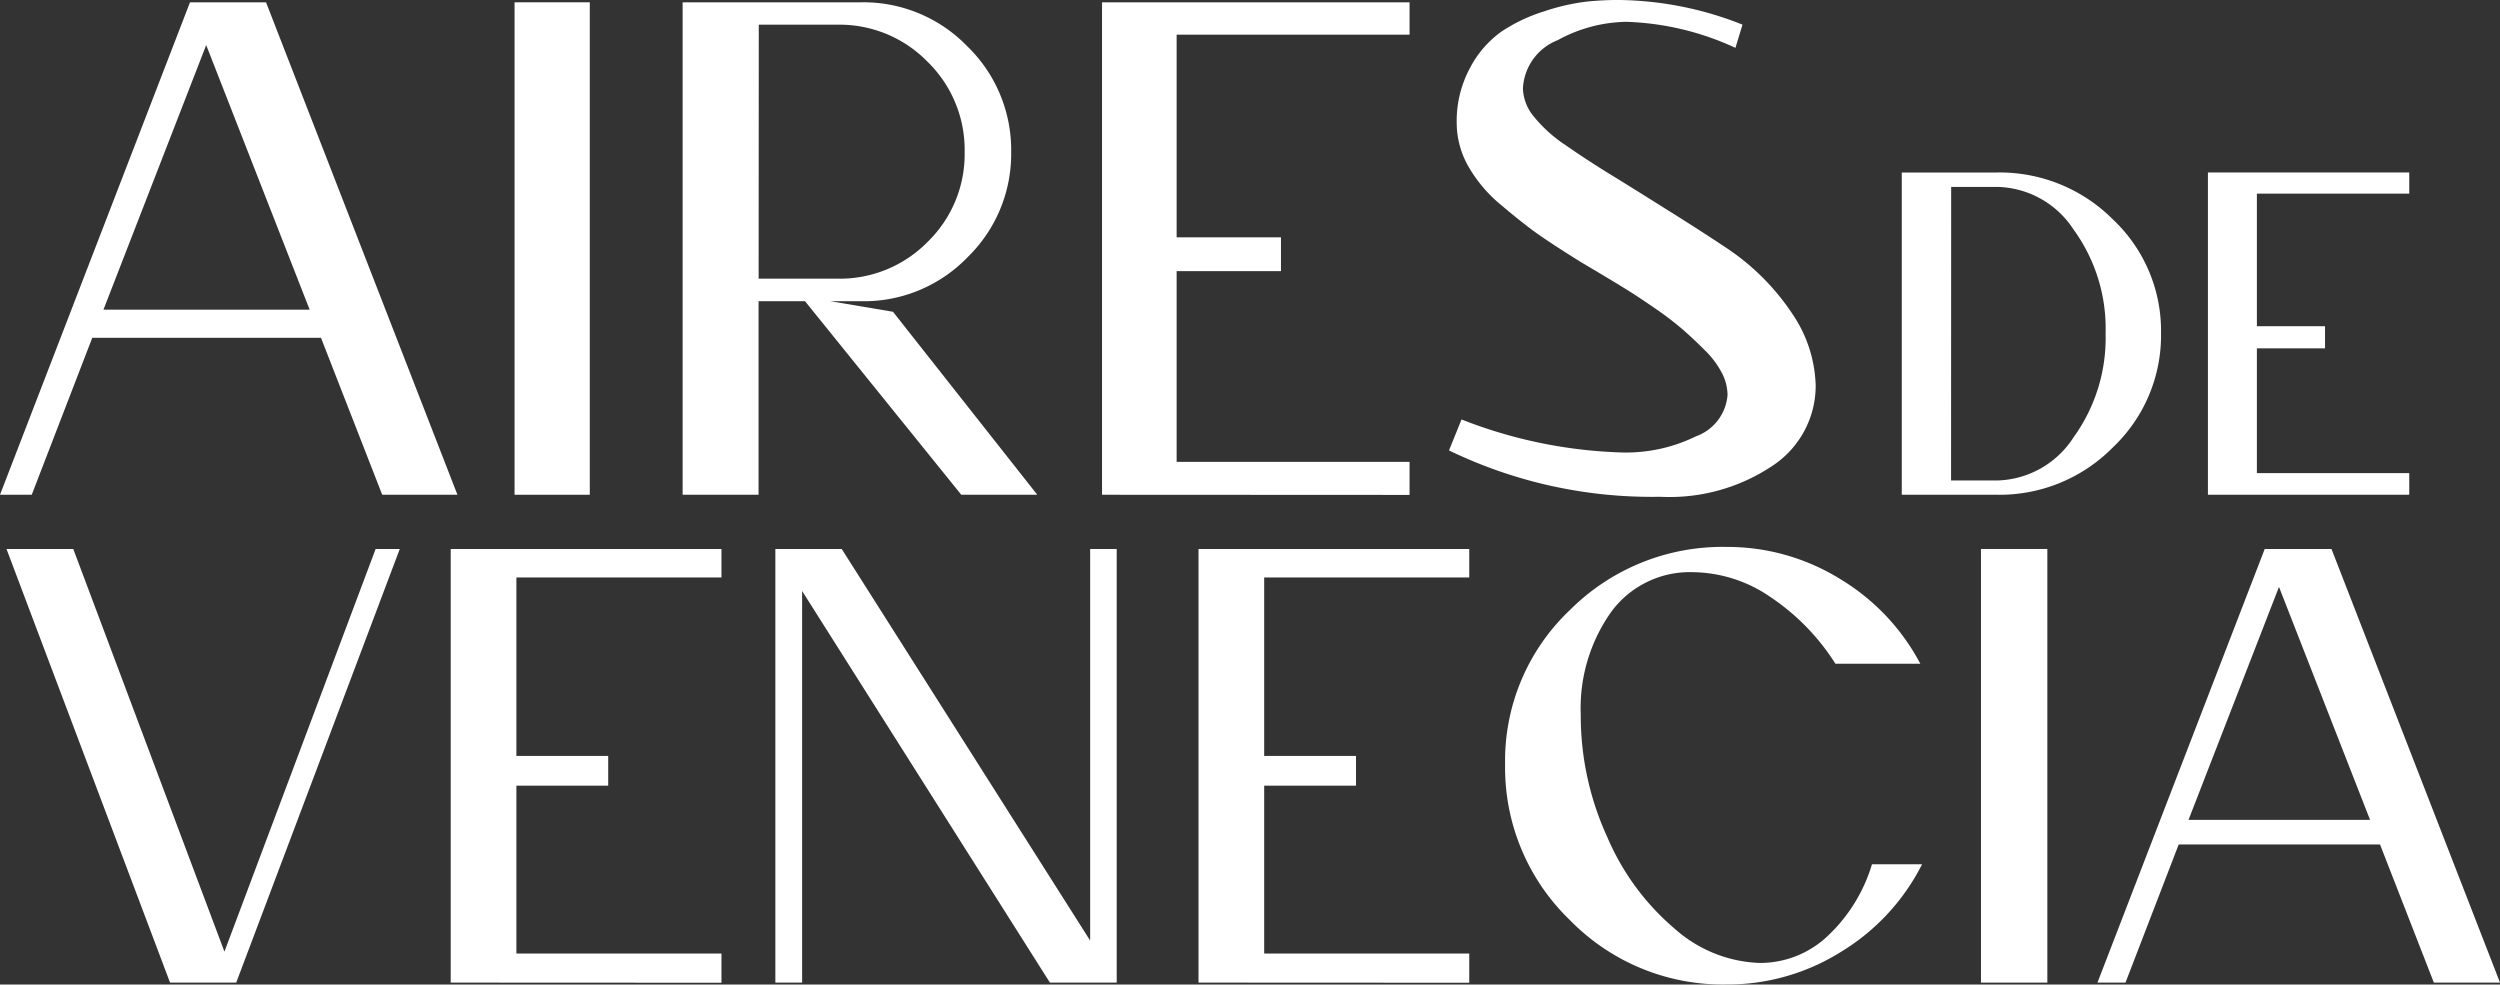 <svg id="logo_aires_venecia" xmlns="http://www.w3.org/2000/svg" width="113" height="44.5" viewBox="0 0 113 44.5">
  <rect x="0" y="0" width="113" height="44.5" fill="#333333" stroke="none"/>
  <path id="Trazado_987" data-name="Trazado 987" d="M-1065.348,286.363l-7.392-19.6h3.018l6.832,18.2,6.834-18.2h1.092l-7.393,19.6Z" transform="translate(1073.034 -241.949)" fill="#fff"/>
  <path id="Trazado_988" data-name="Trazado 988" d="M-966.3,286.363v-19.6h12.238v1.288h-9.269v8.066h4.15v1.343h-4.15v7.589h9.269v1.32Z" transform="translate(986.672 -241.949)" fill="#fff"/>
  <path id="Trazado_989" data-name="Trazado 989" d="M-888.51,286.363v-19.6h3l11.229,17.7v-17.7h1.2v19.6H-876.1l-11.2-17.7v17.7Z" transform="translate(923.556 -241.949)" fill="#fff"/>
  <path id="Trazado_990" data-name="Trazado 990" d="M-787.11,286.363v-19.6h12.237v1.288h-9.269v8.066h4.15v1.343h-4.15v7.589h9.269v1.32Z" transform="translate(841.283 -241.949)" fill="#fff"/>
  <path id="Trazado_991" data-name="Trazado 991" d="M-697.074,280.625h2.264a9.776,9.776,0,0,1-3.625,3.933,9.66,9.66,0,0,1-5.223,1.5,9.66,9.66,0,0,1-7.072-2.913,9.562,9.562,0,0,1-2.926-7.03,9.369,9.369,0,0,1,2.926-6.979,9.744,9.744,0,0,1,7.072-2.856,9.681,9.681,0,0,1,5.155,1.456,9.8,9.8,0,0,1,3.614,3.824h-3.837a10.137,10.137,0,0,0-2.941-3.018,6.293,6.293,0,0,0-3.473-1.12,4.408,4.408,0,0,0-3.739,1.82,7.518,7.518,0,0,0-1.358,4.622,13.16,13.16,0,0,0,1.205,5.544,11.194,11.194,0,0,0,3.065,4.15,6.085,6.085,0,0,0,3.8,1.526,4.442,4.442,0,0,0,3.135-1.26A7.328,7.328,0,0,0-697.074,280.625Z" transform="translate(781.687 -241.559)" fill="#fff"/>
  <path id="Trazado_992" data-name="Trazado 992" d="M-599.62,286.363v-19.6h3v19.6Z" transform="translate(689.16 -241.949)" fill="#fff"/>
  <path id="Trazado_993" data-name="Trazado 993" d="M-571.71,286.363l7.56-19.6h3.018l7.617,19.6h-2.99l-2.433-6.244h-9.1l-2.405,6.244Zm4.116-7.357h8.205l-4.116-10.529Z" transform="translate(666.515 -241.949)" fill="#fff"/>
  <path id="Trazado_994" data-name="Trazado 994" d="M-1074.3,158.039l8.588-22.259h3.437l8.651,22.259h-3.4l-2.767-7.093h-10.339l-2.735,7.093Zm4.676-8.366h9.32l-4.676-11.959Z" transform="translate(1074.3 -135.676)" fill="#fff"/>
  <path id="Trazado_995" data-name="Trazado 995" d="M-951,158.039V135.78h3.4v22.259Z" transform="translate(974.258 -135.676)" fill="#fff"/>
  <path id="Trazado_996" data-name="Trazado 996" d="M-910.73,158.036V135.777h8.079a6.527,6.527,0,0,1,4.787,1.988,6.525,6.525,0,0,1,1.984,4.78,6.512,6.512,0,0,1-1.971,4.755,6.51,6.51,0,0,1-4.8,1.988h-1.4l2.829.477,6.521,8.27h-3.435l-7.062-8.747h-2.1v8.747Zm3.435-9.767h3.563a5.561,5.561,0,0,0,4.08-1.667,5.523,5.523,0,0,0,1.669-4.056,5.555,5.555,0,0,0-1.669-4.073,5.555,5.555,0,0,0-4.073-1.684h-3.563Z" transform="translate(941.585 -135.673)" fill="#fff"/>
  <path id="Trazado_997" data-name="Trazado 997" d="M-810.23,158.039V135.78h13.9v1.464h-10.528v9.16h4.716v1.528h-4.716v8.62h10.528v1.494Z" transform="translate(860.042 -135.676)" fill="#fff"/>
  <path id="Trazado_998" data-name="Trazado 998" d="M-727.09,155.589l.566-1.4a21.461,21.461,0,0,0,7.285,1.494,7.189,7.189,0,0,0,3.309-.73,2.164,2.164,0,0,0,1.43-1.877,2.2,2.2,0,0,0-.255-.987,4.028,4.028,0,0,0-.779-1.034c-.349-.351-.688-.668-1.017-.954a14.666,14.666,0,0,0-1.256-.954c-.509-.349-.919-.621-1.226-.811s-.709-.434-1.207-.732l-.907-.539q-1.177-.734-1.86-1.209t-1.7-1.336a6.361,6.361,0,0,1-1.526-1.8,3.991,3.991,0,0,1-.509-1.924,5.066,5.066,0,0,1,.611-2.514,4.657,4.657,0,0,1,1.43-1.637,7.545,7.545,0,0,1,1.926-.907,9.674,9.674,0,0,1,1.845-.428,13.746,13.746,0,0,1,1.447-.081,15.53,15.53,0,0,1,5.659,1.115l-.319,1.049a12.652,12.652,0,0,0-4.931-1.177,6.644,6.644,0,0,0-3.1.828,2.475,2.475,0,0,0-1.575,2.194,2.088,2.088,0,0,0,.477,1.241,6.333,6.333,0,0,0,1.464,1.32q.985.685,1.988,1.3t2.528,1.575q1.528.954,2.673,1.717a10.671,10.671,0,0,1,3.069,3.054,6.049,6.049,0,0,1,1.034,3.207,4.331,4.331,0,0,1-1.907,3.6,8.35,8.35,0,0,1-5.121,1.432A21.017,21.017,0,0,1-727.09,155.589Z" transform="translate(792.585 -135.23)" fill="#fff"/>
  <path id="Trazado_999" data-name="Trazado 999" d="M-618.6,191.122V176.556h4.308a7.221,7.221,0,0,1,5.236,2.122,6.915,6.915,0,0,1,2.175,5.14,6.979,6.979,0,0,1-2.175,5.161,7.187,7.187,0,0,1-5.233,2.143Zm2.228-.645h2.075a4.229,4.229,0,0,0,3.465-1.956,7.662,7.662,0,0,0,1.445-4.7,7.6,7.6,0,0,0-1.445-4.682,4.218,4.218,0,0,0-3.46-1.932h-2.075Z" transform="translate(704.56 -168.759)" fill="#fff"/>
  <path id="Trazado_1000" data-name="Trazado 1000" d="M-545.24,191.126V176.56h9.1v.956h-6.887v5.993h3.08v1h-3.08v5.64h6.887v.977Z" transform="translate(645.038 -168.764)" fill="#fff"/>
</svg>
